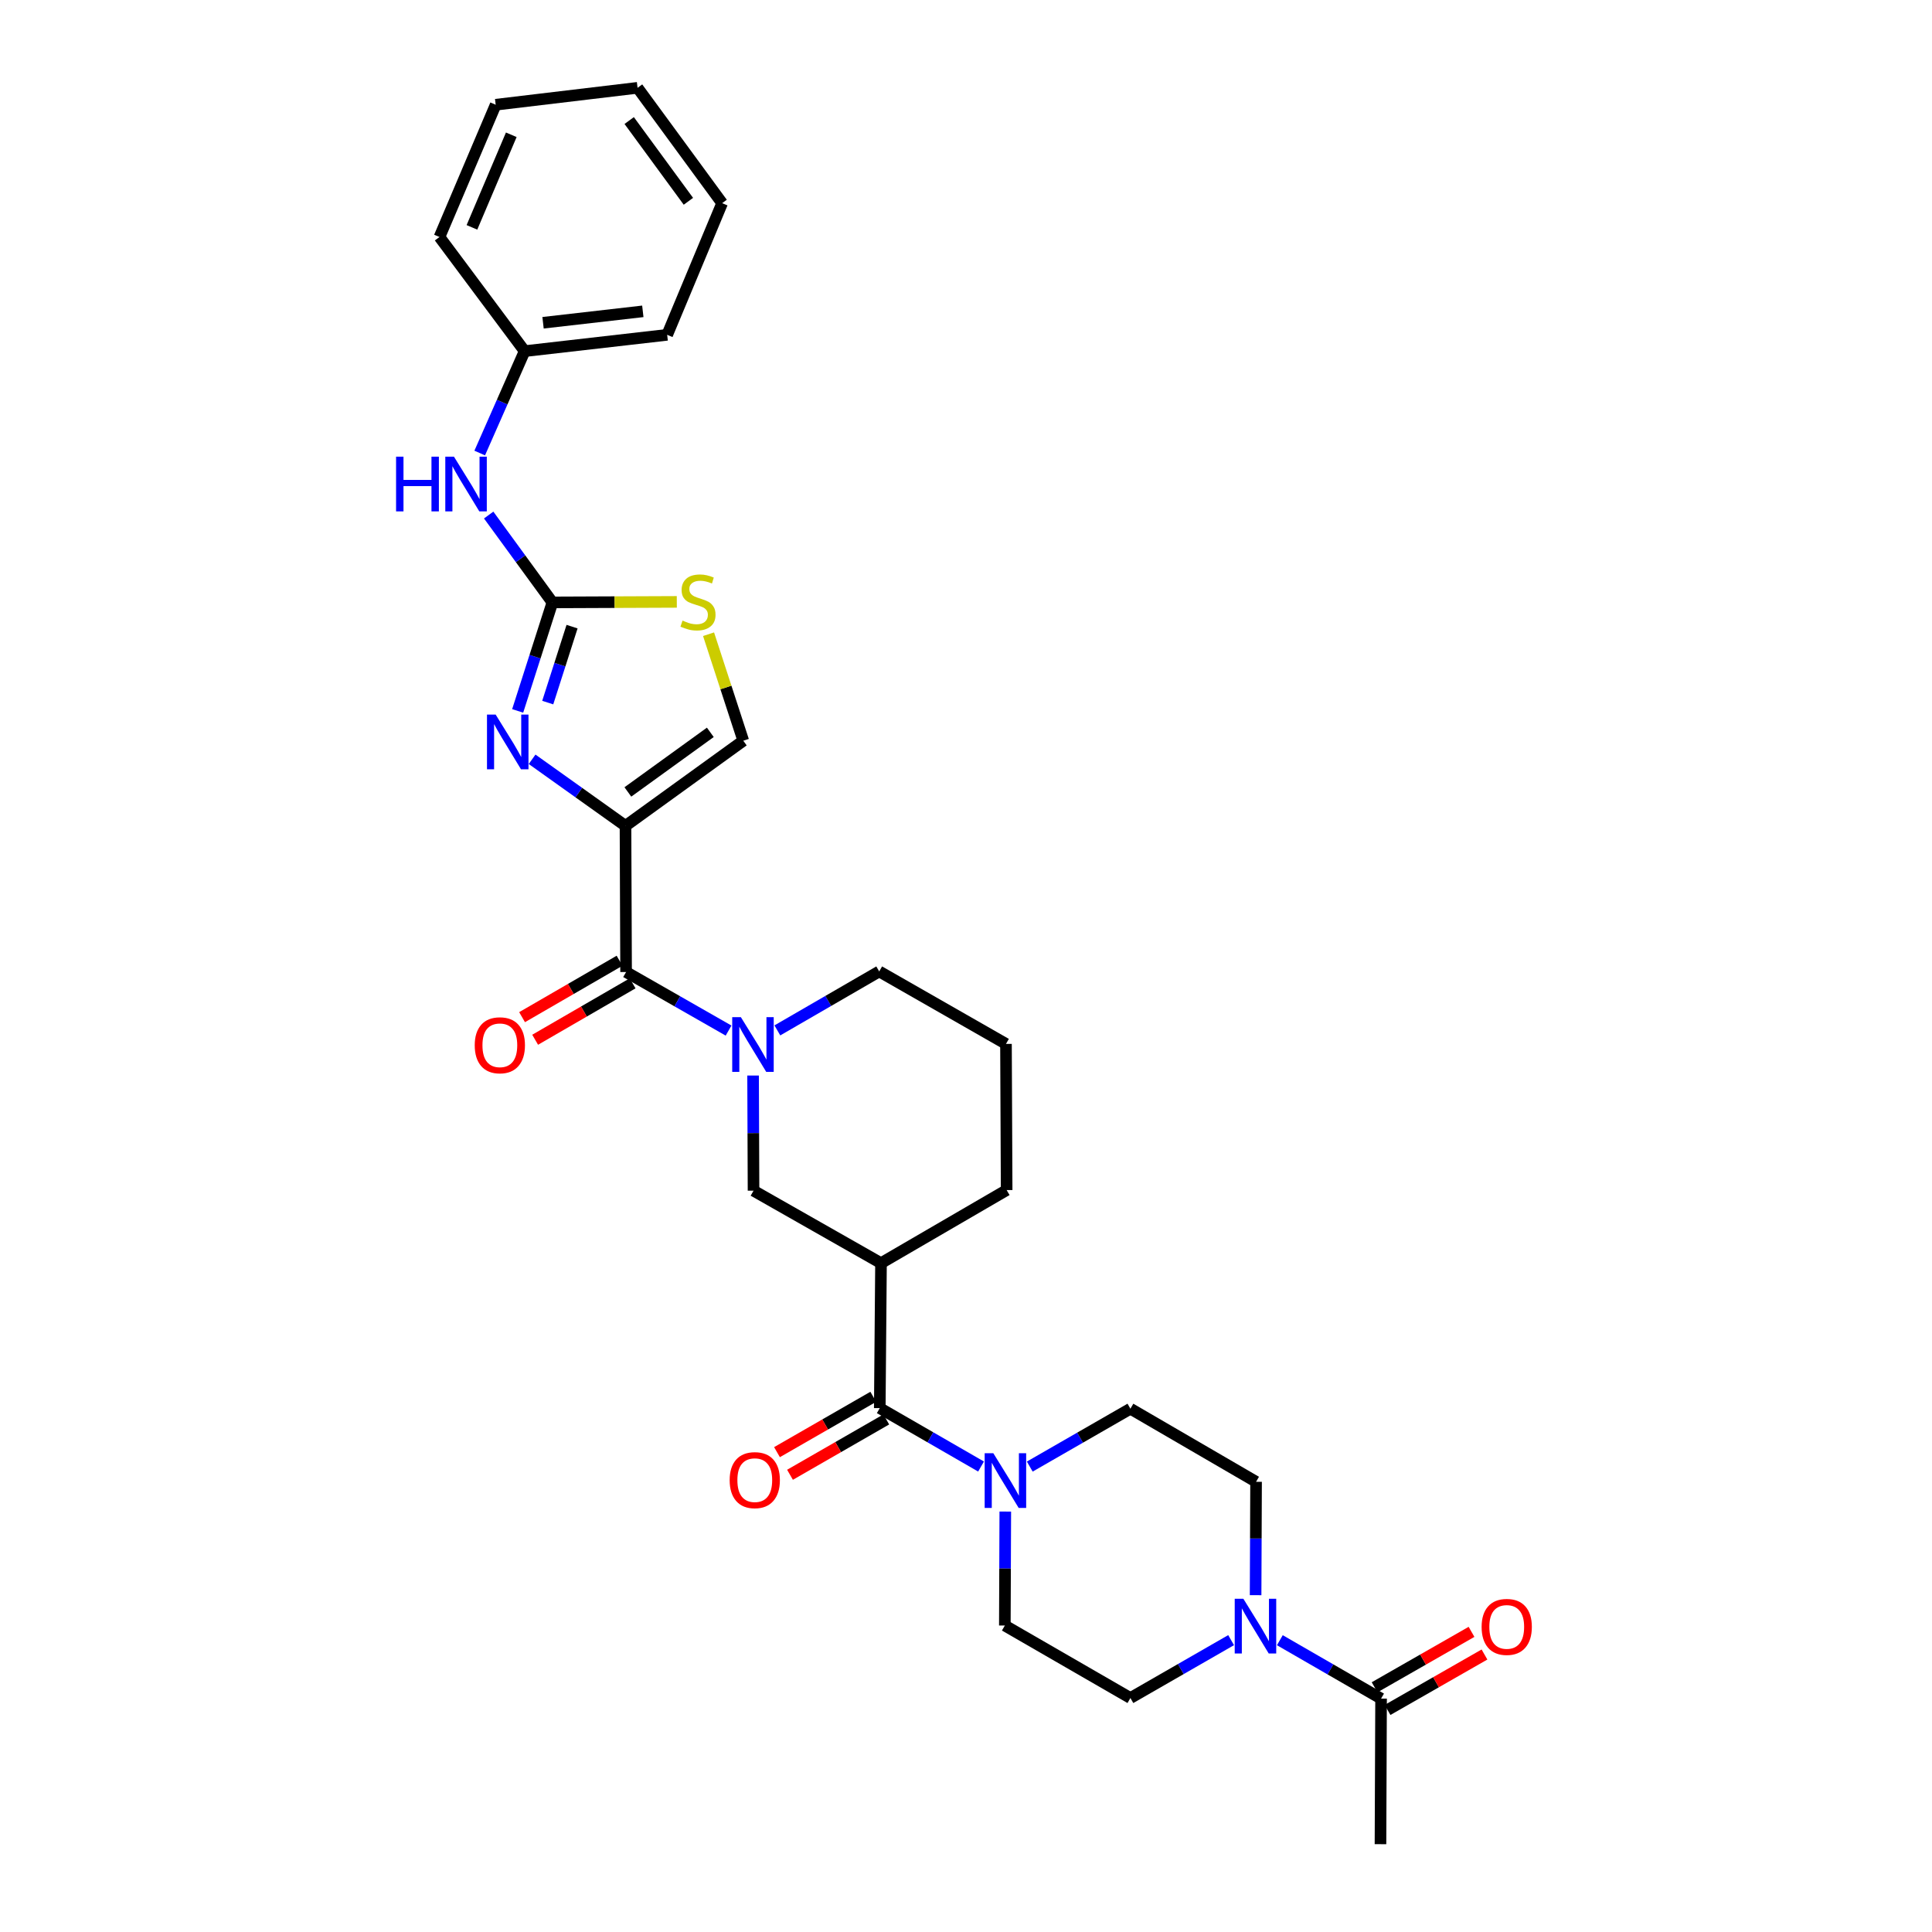 <?xml version='1.0' encoding='iso-8859-1'?>
<svg version='1.1' baseProfile='full'
              xmlns='http://www.w3.org/2000/svg'
                      xmlns:rdkit='http://www.rdkit.org/xml'
                      xmlns:xlink='http://www.w3.org/1999/xlink'
                  xml:space='preserve'
width='1000px' height='1000px' viewBox='0 0 1000 1000'>
<!-- END OF HEADER -->
<rect style='opacity:1.0;fill:#FFFFFF;stroke:none' width='1000' height='1000' x='0' y='0'> </rect>
<path class='bond-0' d='M 323.754,427.468 L 299.585,410.239' style='fill:none;fill-rule:evenodd;stroke:#000000;stroke-width:6px;stroke-linecap:butt;stroke-linejoin:miter;stroke-opacity:1' />
<path class='bond-0' d='M 299.585,410.239 L 275.415,393.01' style='fill:none;fill-rule:evenodd;stroke:#0000FF;stroke-width:6px;stroke-linecap:butt;stroke-linejoin:miter;stroke-opacity:1' />
<path class='bond-1' d='M 323.754,427.468 L 324.062,503.122' style='fill:none;fill-rule:evenodd;stroke:#000000;stroke-width:6px;stroke-linecap:butt;stroke-linejoin:miter;stroke-opacity:1' />
<path class='bond-8' d='M 323.754,427.468 L 384.72,383.397' style='fill:none;fill-rule:evenodd;stroke:#000000;stroke-width:6px;stroke-linecap:butt;stroke-linejoin:miter;stroke-opacity:1' />
<path class='bond-8' d='M 324.985,409.909 L 367.661,379.059' style='fill:none;fill-rule:evenodd;stroke:#000000;stroke-width:6px;stroke-linecap:butt;stroke-linejoin:miter;stroke-opacity:1' />
<path class='bond-2' d='M 267.945,367.964 L 276.936,339.884' style='fill:none;fill-rule:evenodd;stroke:#0000FF;stroke-width:6px;stroke-linecap:butt;stroke-linejoin:miter;stroke-opacity:1' />
<path class='bond-2' d='M 276.936,339.884 L 285.927,311.804' style='fill:none;fill-rule:evenodd;stroke:#000000;stroke-width:6px;stroke-linecap:butt;stroke-linejoin:miter;stroke-opacity:1' />
<path class='bond-2' d='M 283.508,363.66 L 289.802,344.004' style='fill:none;fill-rule:evenodd;stroke:#0000FF;stroke-width:6px;stroke-linecap:butt;stroke-linejoin:miter;stroke-opacity:1' />
<path class='bond-2' d='M 289.802,344.004 L 296.096,324.348' style='fill:none;fill-rule:evenodd;stroke:#000000;stroke-width:6px;stroke-linecap:butt;stroke-linejoin:miter;stroke-opacity:1' />
<path class='bond-3' d='M 324.062,503.122 L 350.582,518.274' style='fill:none;fill-rule:evenodd;stroke:#000000;stroke-width:6px;stroke-linecap:butt;stroke-linejoin:miter;stroke-opacity:1' />
<path class='bond-3' d='M 350.582,518.274 L 377.103,533.425' style='fill:none;fill-rule:evenodd;stroke:#0000FF;stroke-width:6px;stroke-linecap:butt;stroke-linejoin:miter;stroke-opacity:1' />
<path class='bond-13' d='M 320.678,497.276 L 295.451,511.881' style='fill:none;fill-rule:evenodd;stroke:#000000;stroke-width:6px;stroke-linecap:butt;stroke-linejoin:miter;stroke-opacity:1' />
<path class='bond-13' d='M 295.451,511.881 L 270.224,526.485' style='fill:none;fill-rule:evenodd;stroke:#FF0000;stroke-width:6px;stroke-linecap:butt;stroke-linejoin:miter;stroke-opacity:1' />
<path class='bond-13' d='M 327.446,508.968 L 302.219,523.572' style='fill:none;fill-rule:evenodd;stroke:#000000;stroke-width:6px;stroke-linecap:butt;stroke-linejoin:miter;stroke-opacity:1' />
<path class='bond-13' d='M 302.219,523.572 L 276.992,538.176' style='fill:none;fill-rule:evenodd;stroke:#FF0000;stroke-width:6px;stroke-linecap:butt;stroke-linejoin:miter;stroke-opacity:1' />
<path class='bond-12' d='M 285.927,311.804 L 269.433,289.195' style='fill:none;fill-rule:evenodd;stroke:#000000;stroke-width:6px;stroke-linecap:butt;stroke-linejoin:miter;stroke-opacity:1' />
<path class='bond-12' d='M 269.433,289.195 L 252.939,266.586' style='fill:none;fill-rule:evenodd;stroke:#0000FF;stroke-width:6px;stroke-linecap:butt;stroke-linejoin:miter;stroke-opacity:1' />
<path class='bond-30' d='M 285.927,311.804 L 318.122,311.672' style='fill:none;fill-rule:evenodd;stroke:#000000;stroke-width:6px;stroke-linecap:butt;stroke-linejoin:miter;stroke-opacity:1' />
<path class='bond-30' d='M 318.122,311.672 L 350.317,311.541' style='fill:none;fill-rule:evenodd;stroke:#CCCC00;stroke-width:6px;stroke-linecap:butt;stroke-linejoin:miter;stroke-opacity:1' />
<path class='bond-10' d='M 389.796,556.693 L 389.911,586.494' style='fill:none;fill-rule:evenodd;stroke:#0000FF;stroke-width:6px;stroke-linecap:butt;stroke-linejoin:miter;stroke-opacity:1' />
<path class='bond-10' d='M 389.911,586.494 L 390.026,616.295' style='fill:none;fill-rule:evenodd;stroke:#000000;stroke-width:6px;stroke-linecap:butt;stroke-linejoin:miter;stroke-opacity:1' />
<path class='bond-20' d='M 402.361,533.331 L 428.718,518.073' style='fill:none;fill-rule:evenodd;stroke:#0000FF;stroke-width:6px;stroke-linecap:butt;stroke-linejoin:miter;stroke-opacity:1' />
<path class='bond-20' d='M 428.718,518.073 L 455.075,502.814' style='fill:none;fill-rule:evenodd;stroke:#000000;stroke-width:6px;stroke-linecap:butt;stroke-linejoin:miter;stroke-opacity:1' />
<path class='bond-4' d='M 455.368,728.838 L 456.006,653.807' style='fill:none;fill-rule:evenodd;stroke:#000000;stroke-width:6px;stroke-linecap:butt;stroke-linejoin:miter;stroke-opacity:1' />
<path class='bond-6' d='M 455.368,728.838 L 481.576,743.955' style='fill:none;fill-rule:evenodd;stroke:#000000;stroke-width:6px;stroke-linecap:butt;stroke-linejoin:miter;stroke-opacity:1' />
<path class='bond-6' d='M 481.576,743.955 L 507.785,759.072' style='fill:none;fill-rule:evenodd;stroke:#0000FF;stroke-width:6px;stroke-linecap:butt;stroke-linejoin:miter;stroke-opacity:1' />
<path class='bond-18' d='M 452.001,722.982 L 427.086,737.306' style='fill:none;fill-rule:evenodd;stroke:#000000;stroke-width:6px;stroke-linecap:butt;stroke-linejoin:miter;stroke-opacity:1' />
<path class='bond-18' d='M 427.086,737.306 L 402.171,751.631' style='fill:none;fill-rule:evenodd;stroke:#FF0000;stroke-width:6px;stroke-linecap:butt;stroke-linejoin:miter;stroke-opacity:1' />
<path class='bond-18' d='M 458.735,734.694 L 433.82,749.018' style='fill:none;fill-rule:evenodd;stroke:#000000;stroke-width:6px;stroke-linecap:butt;stroke-linejoin:miter;stroke-opacity:1' />
<path class='bond-18' d='M 433.82,749.018 L 408.904,763.343' style='fill:none;fill-rule:evenodd;stroke:#FF0000;stroke-width:6px;stroke-linecap:butt;stroke-linejoin:miter;stroke-opacity:1' />
<path class='bond-5' d='M 456.006,653.807 L 390.026,616.295' style='fill:none;fill-rule:evenodd;stroke:#000000;stroke-width:6px;stroke-linecap:butt;stroke-linejoin:miter;stroke-opacity:1' />
<path class='bond-22' d='M 456.006,653.807 L 521.039,615.98' style='fill:none;fill-rule:evenodd;stroke:#000000;stroke-width:6px;stroke-linecap:butt;stroke-linejoin:miter;stroke-opacity:1' />
<path class='bond-14' d='M 520.337,782.385 L 520.219,811.879' style='fill:none;fill-rule:evenodd;stroke:#0000FF;stroke-width:6px;stroke-linecap:butt;stroke-linejoin:miter;stroke-opacity:1' />
<path class='bond-14' d='M 520.219,811.879 L 520.101,841.373' style='fill:none;fill-rule:evenodd;stroke:#000000;stroke-width:6px;stroke-linecap:butt;stroke-linejoin:miter;stroke-opacity:1' />
<path class='bond-15' d='M 533.007,759.1 L 559.052,744.123' style='fill:none;fill-rule:evenodd;stroke:#0000FF;stroke-width:6px;stroke-linecap:butt;stroke-linejoin:miter;stroke-opacity:1' />
<path class='bond-15' d='M 559.052,744.123 L 585.098,729.145' style='fill:none;fill-rule:evenodd;stroke:#000000;stroke-width:6px;stroke-linecap:butt;stroke-linejoin:miter;stroke-opacity:1' />
<path class='bond-7' d='M 637.224,848.933 L 611.161,863.912' style='fill:none;fill-rule:evenodd;stroke:#0000FF;stroke-width:6px;stroke-linecap:butt;stroke-linejoin:miter;stroke-opacity:1' />
<path class='bond-7' d='M 611.161,863.912 L 585.098,878.892' style='fill:none;fill-rule:evenodd;stroke:#000000;stroke-width:6px;stroke-linecap:butt;stroke-linejoin:miter;stroke-opacity:1' />
<path class='bond-11' d='M 662.447,848.967 L 688.645,864.083' style='fill:none;fill-rule:evenodd;stroke:#0000FF;stroke-width:6px;stroke-linecap:butt;stroke-linejoin:miter;stroke-opacity:1' />
<path class='bond-11' d='M 688.645,864.083 L 714.842,879.199' style='fill:none;fill-rule:evenodd;stroke:#000000;stroke-width:6px;stroke-linecap:butt;stroke-linejoin:miter;stroke-opacity:1' />
<path class='bond-33' d='M 649.897,825.66 L 650.018,796.316' style='fill:none;fill-rule:evenodd;stroke:#0000FF;stroke-width:6px;stroke-linecap:butt;stroke-linejoin:miter;stroke-opacity:1' />
<path class='bond-33' d='M 650.018,796.316 L 650.139,766.972' style='fill:none;fill-rule:evenodd;stroke:#000000;stroke-width:6px;stroke-linecap:butt;stroke-linejoin:miter;stroke-opacity:1' />
<path class='bond-9' d='M 384.72,383.397 L 375.734,355.832' style='fill:none;fill-rule:evenodd;stroke:#000000;stroke-width:6px;stroke-linecap:butt;stroke-linejoin:miter;stroke-opacity:1' />
<path class='bond-9' d='M 375.734,355.832 L 366.748,328.267' style='fill:none;fill-rule:evenodd;stroke:#CCCC00;stroke-width:6px;stroke-linecap:butt;stroke-linejoin:miter;stroke-opacity:1' />
<path class='bond-19' d='M 718.196,885.063 L 743.28,870.718' style='fill:none;fill-rule:evenodd;stroke:#000000;stroke-width:6px;stroke-linecap:butt;stroke-linejoin:miter;stroke-opacity:1' />
<path class='bond-19' d='M 743.28,870.718 L 768.364,856.372' style='fill:none;fill-rule:evenodd;stroke:#FF0000;stroke-width:6px;stroke-linecap:butt;stroke-linejoin:miter;stroke-opacity:1' />
<path class='bond-19' d='M 711.489,873.336 L 736.573,858.99' style='fill:none;fill-rule:evenodd;stroke:#000000;stroke-width:6px;stroke-linecap:butt;stroke-linejoin:miter;stroke-opacity:1' />
<path class='bond-19' d='M 736.573,858.99 L 761.657,844.645' style='fill:none;fill-rule:evenodd;stroke:#FF0000;stroke-width:6px;stroke-linecap:butt;stroke-linejoin:miter;stroke-opacity:1' />
<path class='bond-23' d='M 714.842,879.199 L 714.534,954.545' style='fill:none;fill-rule:evenodd;stroke:#000000;stroke-width:6px;stroke-linecap:butt;stroke-linejoin:miter;stroke-opacity:1' />
<path class='bond-21' d='M 248.297,234.491 L 259.922,208.121' style='fill:none;fill-rule:evenodd;stroke:#0000FF;stroke-width:6px;stroke-linecap:butt;stroke-linejoin:miter;stroke-opacity:1' />
<path class='bond-21' d='M 259.922,208.121 L 271.547,181.751' style='fill:none;fill-rule:evenodd;stroke:#000000;stroke-width:6px;stroke-linecap:butt;stroke-linejoin:miter;stroke-opacity:1' />
<path class='bond-16' d='M 520.101,841.373 L 585.098,878.892' style='fill:none;fill-rule:evenodd;stroke:#000000;stroke-width:6px;stroke-linecap:butt;stroke-linejoin:miter;stroke-opacity:1' />
<path class='bond-17' d='M 585.098,729.145 L 650.139,766.972' style='fill:none;fill-rule:evenodd;stroke:#000000;stroke-width:6px;stroke-linecap:butt;stroke-linejoin:miter;stroke-opacity:1' />
<path class='bond-24' d='M 455.075,502.814 L 520.694,540.326' style='fill:none;fill-rule:evenodd;stroke:#000000;stroke-width:6px;stroke-linecap:butt;stroke-linejoin:miter;stroke-opacity:1' />
<path class='bond-25' d='M 271.547,181.751 L 345.325,173.308' style='fill:none;fill-rule:evenodd;stroke:#000000;stroke-width:6px;stroke-linecap:butt;stroke-linejoin:miter;stroke-opacity:1' />
<path class='bond-25' d='M 281.078,167.063 L 332.722,161.152' style='fill:none;fill-rule:evenodd;stroke:#000000;stroke-width:6px;stroke-linecap:butt;stroke-linejoin:miter;stroke-opacity:1' />
<path class='bond-26' d='M 271.547,181.751 L 227.476,122.669' style='fill:none;fill-rule:evenodd;stroke:#000000;stroke-width:6px;stroke-linecap:butt;stroke-linejoin:miter;stroke-opacity:1' />
<path class='bond-31' d='M 521.039,615.98 L 520.694,540.326' style='fill:none;fill-rule:evenodd;stroke:#000000;stroke-width:6px;stroke-linecap:butt;stroke-linejoin:miter;stroke-opacity:1' />
<path class='bond-28' d='M 345.325,173.308 L 373.777,105.159' style='fill:none;fill-rule:evenodd;stroke:#000000;stroke-width:6px;stroke-linecap:butt;stroke-linejoin:miter;stroke-opacity:1' />
<path class='bond-27' d='M 227.476,122.669 L 256.567,54.206' style='fill:none;fill-rule:evenodd;stroke:#000000;stroke-width:6px;stroke-linecap:butt;stroke-linejoin:miter;stroke-opacity:1' />
<path class='bond-27' d='M 244.273,117.683 L 264.637,69.758' style='fill:none;fill-rule:evenodd;stroke:#000000;stroke-width:6px;stroke-linecap:butt;stroke-linejoin:miter;stroke-opacity:1' />
<path class='bond-32' d='M 256.567,54.206 L 329.999,45.455' style='fill:none;fill-rule:evenodd;stroke:#000000;stroke-width:6px;stroke-linecap:butt;stroke-linejoin:miter;stroke-opacity:1' />
<path class='bond-29' d='M 373.777,105.159 L 329.999,45.455' style='fill:none;fill-rule:evenodd;stroke:#000000;stroke-width:6px;stroke-linecap:butt;stroke-linejoin:miter;stroke-opacity:1' />
<path class='bond-29' d='M 356.316,104.192 L 325.671,62.399' style='fill:none;fill-rule:evenodd;stroke:#000000;stroke-width:6px;stroke-linecap:butt;stroke-linejoin:miter;stroke-opacity:1' />
<path  class='atom-1' d='M 256.544 369.86
L 265.824 384.86
Q 266.744 386.34, 268.224 389.02
Q 269.704 391.7, 269.784 391.86
L 269.784 369.86
L 273.544 369.86
L 273.544 398.18
L 269.664 398.18
L 259.704 381.78
Q 258.544 379.86, 257.304 377.66
Q 256.104 375.46, 255.744 374.78
L 255.744 398.18
L 252.064 398.18
L 252.064 369.86
L 256.544 369.86
' fill='#0000FF'/>
<path  class='atom-4' d='M 383.474 526.481
L 392.754 541.481
Q 393.674 542.961, 395.154 545.641
Q 396.634 548.321, 396.714 548.481
L 396.714 526.481
L 400.474 526.481
L 400.474 554.801
L 396.594 554.801
L 386.634 538.401
Q 385.474 536.481, 384.234 534.281
Q 383.034 532.081, 382.674 531.401
L 382.674 554.801
L 378.994 554.801
L 378.994 526.481
L 383.474 526.481
' fill='#0000FF'/>
<path  class='atom-7' d='M 514.142 752.189
L 523.422 767.189
Q 524.342 768.669, 525.822 771.349
Q 527.302 774.029, 527.382 774.189
L 527.382 752.189
L 531.142 752.189
L 531.142 780.509
L 527.262 780.509
L 517.302 764.109
Q 516.142 762.189, 514.902 759.989
Q 513.702 757.789, 513.342 757.109
L 513.342 780.509
L 509.662 780.509
L 509.662 752.189
L 514.142 752.189
' fill='#0000FF'/>
<path  class='atom-8' d='M 643.571 827.528
L 652.851 842.528
Q 653.771 844.008, 655.251 846.688
Q 656.731 849.368, 656.811 849.528
L 656.811 827.528
L 660.571 827.528
L 660.571 855.848
L 656.691 855.848
L 646.731 839.448
Q 645.571 837.528, 644.331 835.328
Q 643.131 833.128, 642.771 832.448
L 642.771 855.848
L 639.091 855.848
L 639.091 827.528
L 643.571 827.528
' fill='#0000FF'/>
<path  class='atom-10' d='M 353.281 321.216
Q 353.601 321.336, 354.921 321.896
Q 356.241 322.456, 357.681 322.816
Q 359.161 323.136, 360.601 323.136
Q 363.281 323.136, 364.841 321.856
Q 366.401 320.536, 366.401 318.256
Q 366.401 316.696, 365.601 315.736
Q 364.841 314.776, 363.641 314.256
Q 362.441 313.736, 360.441 313.136
Q 357.921 312.376, 356.401 311.656
Q 354.921 310.936, 353.841 309.416
Q 352.801 307.896, 352.801 305.336
Q 352.801 301.776, 355.201 299.576
Q 357.641 297.376, 362.441 297.376
Q 365.721 297.376, 369.441 298.936
L 368.521 302.016
Q 365.121 300.616, 362.561 300.616
Q 359.801 300.616, 358.281 301.776
Q 356.761 302.896, 356.801 304.856
Q 356.801 306.376, 357.561 307.296
Q 358.361 308.216, 359.481 308.736
Q 360.641 309.256, 362.561 309.856
Q 365.121 310.656, 366.641 311.456
Q 368.161 312.256, 369.241 313.896
Q 370.361 315.496, 370.361 318.256
Q 370.361 322.176, 367.721 324.296
Q 365.121 326.376, 360.761 326.376
Q 358.241 326.376, 356.321 325.816
Q 354.441 325.296, 352.201 324.376
L 353.281 321.216
' fill='#CCCC00'/>
<path  class='atom-13' d='M 205.006 236.37
L 208.846 236.37
L 208.846 248.41
L 223.326 248.41
L 223.326 236.37
L 227.166 236.37
L 227.166 264.69
L 223.326 264.69
L 223.326 251.61
L 208.846 251.61
L 208.846 264.69
L 205.006 264.69
L 205.006 236.37
' fill='#0000FF'/>
<path  class='atom-13' d='M 234.966 236.37
L 244.246 251.37
Q 245.166 252.85, 246.646 255.53
Q 248.126 258.21, 248.206 258.37
L 248.206 236.37
L 251.966 236.37
L 251.966 264.69
L 248.086 264.69
L 238.126 248.29
Q 236.966 246.37, 235.726 244.17
Q 234.526 241.97, 234.166 241.29
L 234.166 264.69
L 230.486 264.69
L 230.486 236.37
L 234.966 236.37
' fill='#0000FF'/>
<path  class='atom-14' d='M 245.721 541.029
Q 245.721 534.229, 249.081 530.429
Q 252.441 526.629, 258.721 526.629
Q 265.001 526.629, 268.361 530.429
Q 271.721 534.229, 271.721 541.029
Q 271.721 547.909, 268.321 551.829
Q 264.921 555.709, 258.721 555.709
Q 252.481 555.709, 249.081 551.829
Q 245.721 547.949, 245.721 541.029
M 258.721 552.509
Q 263.041 552.509, 265.361 549.629
Q 267.721 546.709, 267.721 541.029
Q 267.721 535.469, 265.361 532.669
Q 263.041 529.829, 258.721 529.829
Q 254.401 529.829, 252.041 532.629
Q 249.721 535.429, 249.721 541.029
Q 249.721 546.749, 252.041 549.629
Q 254.401 552.509, 258.721 552.509
' fill='#FF0000'/>
<path  class='atom-19' d='M 377.672 766.114
Q 377.672 759.314, 381.032 755.514
Q 384.392 751.714, 390.672 751.714
Q 396.952 751.714, 400.312 755.514
Q 403.672 759.314, 403.672 766.114
Q 403.672 772.994, 400.272 776.914
Q 396.872 780.794, 390.672 780.794
Q 384.432 780.794, 381.032 776.914
Q 377.672 773.034, 377.672 766.114
M 390.672 777.594
Q 394.992 777.594, 397.312 774.714
Q 399.672 771.794, 399.672 766.114
Q 399.672 760.554, 397.312 757.754
Q 394.992 754.914, 390.672 754.914
Q 386.352 754.914, 383.992 757.714
Q 381.672 760.514, 381.672 766.114
Q 381.672 771.834, 383.992 774.714
Q 386.352 777.594, 390.672 777.594
' fill='#FF0000'/>
<path  class='atom-20' d='M 766.883 842.083
Q 766.883 835.283, 770.243 831.483
Q 773.603 827.683, 779.883 827.683
Q 786.163 827.683, 789.523 831.483
Q 792.883 835.283, 792.883 842.083
Q 792.883 848.963, 789.483 852.883
Q 786.083 856.763, 779.883 856.763
Q 773.643 856.763, 770.243 852.883
Q 766.883 849.003, 766.883 842.083
M 779.883 853.563
Q 784.203 853.563, 786.523 850.683
Q 788.883 847.763, 788.883 842.083
Q 788.883 836.523, 786.523 833.723
Q 784.203 830.883, 779.883 830.883
Q 775.563 830.883, 773.203 833.683
Q 770.883 836.483, 770.883 842.083
Q 770.883 847.803, 773.203 850.683
Q 775.563 853.563, 779.883 853.563
' fill='#FF0000'/>
</svg>
